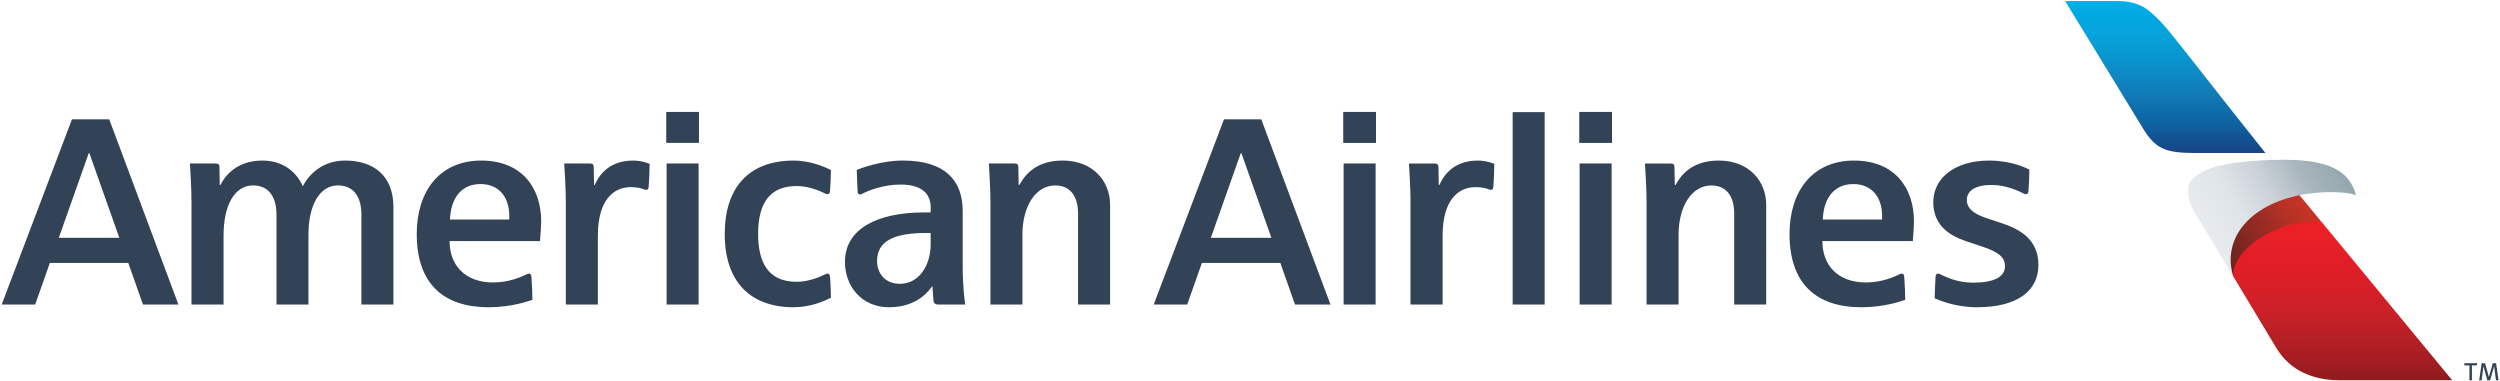 <svg width="801" height="122" viewBox="0 0 801 122" fill="none" xmlns="http://www.w3.org/2000/svg">
<path d="M715.542 88.564L729.491 111.743C733.815 118.69 740.938 121.842 749.813 121.842H785.699L743.688 70.932L737.727 67.538L721.999 72.671L714.029 84.204L715.542 88.564Z" fill="url(#paint0_linear_2_461)"/>
<path d="M743.688 70.932L734.917 60.301L711.738 72.769L714.196 85.354L715.542 88.564C715.015 80.035 729.66 70.132 743.688 70.932Z" fill="url(#paint1_linear_2_461)"/>
<path d="M715.542 88.564L703.001 67.828C701.49 65.475 701.076 63.417 701.076 61.019C701.076 58.382 702.201 56.935 706.519 54.645C711.55 52.236 721.678 51.189 732.119 51.189C749.084 51.189 753.151 56.634 754.884 62.509C754.884 62.509 752.488 61.557 746.854 61.557C728.981 61.557 714.694 70.233 714.694 83.37C714.694 86.127 715.542 88.564 715.542 88.564Z" fill="url(#paint2_linear_2_461)"/>
<path d="M661.676 0.347H678.545C685.66 0.347 688.578 3.257 691.456 6.113C694.75 9.107 704.74 22.628 725.859 49.019H703.002C693.655 49.019 690.698 47.426 687.083 41.913L661.676 0.347Z" fill="url(#paint3_linear_2_461)"/>
<path d="M796.211 116.363L797.433 120.75H797.456L798.696 116.363H799.735L800.539 121.855H799.708L799.137 117.374H799.119L797.838 121.855H796.948L795.703 117.392H795.689L795.118 121.855H794.328L795.128 116.363H796.211ZM793.626 116.363V117.069H792.008V121.855H791.208V117.069H789.59V116.363H793.626Z" fill="#334357"/>
<path d="M397.739 49.063H397.55L387.949 76.202H407.362L397.739 49.063ZM414.922 97.583L410.221 84.252H385.086L380.376 97.583H369.647L392.161 38.244H404.117L426.285 97.583H414.922ZM505.99 35.866H516.485V45.786H505.99V35.866ZM506.107 52.384H516.364V97.583H506.107V52.384ZM430.371 35.861H440.87V45.786H430.371V35.861ZM430.492 52.384H440.749V97.583H430.492V52.384ZM494.911 35.92H484.654V97.583H494.911V35.92ZM462.216 75.541V97.583H451.927V63.999C451.927 60.771 451.559 54.627 451.433 52.393H459.717C460.611 52.393 460.867 52.771 460.894 53.652C460.912 54.987 460.984 59.252 460.984 59.252H461.218C462.027 57.297 464.944 51.445 473.466 51.445C476.32 51.445 478.433 52.366 478.779 52.506C478.779 54.452 478.577 58.722 478.473 59.85C478.41 60.592 478.087 60.834 477.718 60.834C477.368 60.834 477.206 60.753 477.012 60.677C476.374 60.407 474.882 59.953 472.81 59.953C467.335 59.953 462.216 63.904 462.216 75.541ZM555.634 97.583V68.394C555.634 62.821 553.09 59.423 548.317 59.423C542.006 59.423 537.817 66.138 537.817 75.2V97.583H527.556V64.38C527.556 60.726 527.223 55.4 527.052 52.393H535.296C536.226 52.393 536.491 52.775 536.5 53.611C536.527 54.578 536.608 59.252 536.608 59.252H536.842C538.078 57.126 541.238 51.44 550.695 51.44C560.444 51.44 565.891 58.106 565.891 65.59V97.583H555.634ZM584.023 70.341H603.009C603.4 63.054 599.575 58.973 593.804 58.973C587.763 58.973 584.297 63.342 584.023 70.341ZM609.333 87.659C609.904 87.659 610.07 88.158 610.115 88.67C610.29 90.598 610.457 94.958 610.43 96.068C609.333 96.419 603.818 98.446 596.411 98.446C582.023 98.446 573.366 91.003 573.366 74.979C573.366 61.221 580.746 51.445 594.015 51.445C607.041 51.445 613.234 60.156 613.234 70.97C613.234 72.242 613.095 74.39 612.87 77.244H583.893C583.893 84.962 588.81 90.5 597.898 90.5C602.906 90.5 606.888 88.706 608.47 87.942C608.785 87.789 608.969 87.659 609.333 87.659ZM633.362 98.446C646.716 98.446 653.107 92.985 653.107 84.867C653.107 76.876 647.43 73.514 641.416 71.527C639.69 70.97 638 70.403 636.423 69.873C632.306 68.511 630.171 66.722 630.171 64.052C630.171 61.234 632.742 59.261 638.081 59.261C642.828 59.261 646.707 61.198 648.244 61.94C648.5 62.057 648.729 62.223 649.138 62.223C649.462 62.223 649.862 62.021 649.916 61.221C650.019 59.706 650.199 56.96 650.199 54.321C648.954 53.751 644.464 51.445 637.241 51.445C626.206 51.445 619.424 57.184 619.424 64.758C619.424 72.102 624.444 75.456 629.968 77.285C631.24 77.716 633.6 78.49 634.98 78.957C640.747 80.872 642.392 82.611 642.392 85.308C642.392 88.827 638.643 90.567 632.193 90.567C626.903 90.567 623.267 88.625 621.806 87.942C621.509 87.812 621.334 87.659 620.925 87.659C620.165 87.659 620.152 88.67 620.143 88.837C620.111 89.322 619.869 94.005 619.869 95.565C621.078 96.086 626.319 98.446 633.362 98.446ZM28.631 49.063H28.442L18.837 76.202H38.236L28.631 49.063ZM45.81 97.583L41.104 84.252H15.97L11.264 97.583H0.539L23.053 38.239H35L57.168 97.583H45.81ZM213.459 35.861H223.95V45.781H213.459V35.861ZM213.581 52.384H223.828V97.583H213.581V52.384ZM191.556 75.541V97.583H181.286V63.999C181.286 60.767 180.917 54.622 180.782 52.384H189.071C189.965 52.384 190.23 52.771 190.235 53.647C190.262 54.977 190.343 59.252 190.343 59.252H190.572C191.385 57.297 194.294 51.445 202.82 51.445C205.665 51.445 207.796 52.362 208.146 52.501C208.146 54.447 207.935 58.717 207.836 59.85C207.769 60.587 207.441 60.825 207.077 60.825C206.731 60.825 206.555 60.753 206.366 60.677C205.719 60.403 204.231 59.949 202.177 59.949C196.698 59.949 191.556 63.904 191.556 75.541ZM115.789 97.583V68.664C115.789 63.455 113.586 59.414 108.269 59.414C102.282 59.414 98.83 65.967 98.83 75.145V97.583H88.578V68.574C88.578 63.837 86.6 59.414 81.098 59.414C75.026 59.414 71.628 65.954 71.628 75.469V97.583H61.353V64.664C61.353 60.412 60.975 54.398 60.854 52.384H69.066C69.992 52.384 70.297 52.69 70.315 53.647C70.338 54.847 70.41 59.252 70.41 59.252H70.643C71.268 57.962 74.644 51.44 84.065 51.44C92.843 51.44 96.201 57.737 97.032 59.679C97.841 57.971 101.738 51.44 110.579 51.44C119.775 51.44 126.05 56.375 126.05 66.291V97.583H115.789ZM144.168 70.332H163.159C163.55 63.059 159.738 58.969 153.953 58.969C147.912 58.969 144.456 63.342 144.168 70.332ZM169.492 87.659C170.054 87.659 170.224 88.158 170.269 88.67C170.445 90.598 170.611 94.963 170.584 96.068C169.492 96.419 163.977 98.446 156.569 98.446C142.177 98.446 133.52 90.994 133.52 74.97C133.52 61.23 140.896 51.445 154.178 51.445C167.19 51.445 173.398 60.151 173.398 70.97C173.398 72.242 173.254 74.39 173.025 77.235H144.047C144.047 84.962 148.969 90.5 158.044 90.5C163.055 90.5 167.047 88.706 168.624 87.933C168.939 87.78 169.119 87.659 169.492 87.659ZM298.185 74.651H296.441C283.55 74.651 281.015 79.132 281.015 83.685C281.015 87.407 283.469 90.931 288.288 90.931C294.688 90.931 298.185 84.751 298.185 78.247V74.651ZM300.657 97.583C299.83 97.583 299.142 97.309 299.052 96.109C298.954 94.635 298.751 91.781 298.751 91.781H298.612C298.005 92.612 294.265 98.446 284.876 98.446C275.882 98.446 270.722 91.515 270.722 83.906C270.722 73.356 280.966 68.057 296.162 68.057H298.185V66.399C298.185 61.666 294.818 59.131 288.526 59.131C282.862 59.131 278.161 61.117 276.331 62.048C276.21 62.106 275.878 62.299 275.572 62.299C275.086 62.299 274.812 61.998 274.785 61.464C274.704 59.764 274.529 56.497 274.502 54.425C276.354 53.719 282.494 51.44 289.249 51.44C302.68 51.44 308.446 57.675 308.446 67.63V85.254C308.446 91.682 309.044 95.889 309.255 97.583H300.657ZM265.198 87.659C265.468 87.659 265.85 87.839 265.94 88.63C266.137 90.783 266.218 94.306 266.227 95.412C264.178 96.423 259.737 98.446 254.289 98.446C240.598 98.446 232.202 90.499 232.202 74.952C232.202 60.385 239.668 51.445 254.289 51.445C259.139 51.445 263.602 53.135 266.227 54.483C266.227 56.092 266.07 59.737 265.94 61.27C265.877 61.913 265.567 62.223 265.198 62.223C264.789 62.223 264.65 62.115 264.407 62.007C261.103 60.389 257.998 59.607 255.202 59.607C246.487 59.607 242.9 65.311 242.9 74.952C242.9 83.546 245.767 90.284 255.202 90.284C258.807 90.284 262.092 88.998 264.128 88.019C264.677 87.762 264.771 87.659 265.198 87.659ZM345.407 97.583V68.394C345.407 62.816 342.863 59.418 338.098 59.418C331.783 59.418 327.585 66.129 327.585 75.2V97.583H317.333V64.38C317.333 60.726 317 55.4 316.838 52.384H325.068C326.007 52.384 326.277 52.775 326.282 53.611C326.304 54.569 326.38 59.252 326.38 59.252H326.605C327.855 57.121 331.01 51.436 340.467 51.436C350.229 51.436 355.677 58.106 355.677 65.581V97.583H345.407Z" fill="#334357"/>
<defs>
<linearGradient id="paint0_linear_2_461" x1="714" y1="71.377" x2="714" y2="121.715" gradientUnits="userSpaceOnUse">
<stop stop-color="#EB2023"/>
<stop offset="0.096" stop-color="#E92026"/>
<stop offset="0.204" stop-color="#E31E27"/>
<stop offset="0.299" stop-color="#E01E26"/>
<stop offset="0.404" stop-color="#D81F27"/>
<stop offset="0.5" stop-color="#CF2027"/>
<stop offset="0.6" stop-color="#C62127"/>
<stop offset="0.7" stop-color="#B92025"/>
<stop offset="0.8" stop-color="#AE1F23"/>
<stop offset="0.9" stop-color="#A01D22"/>
<stop offset="1" stop-color="#901C1C"/>
</linearGradient>
<linearGradient id="paint1_linear_2_461" x1="715.396" y1="88.481" x2="743.365" y2="70.569" gradientUnits="userSpaceOnUse">
<stop stop-color="#6C221F"/>
<stop offset="0.249" stop-color="#7F2620"/>
<stop offset="0.498" stop-color="#982B24"/>
<stop offset="0.749" stop-color="#B53125"/>
<stop offset="1" stop-color="#CB3327"/>
</linearGradient>
<linearGradient id="paint2_linear_2_461" x1="713.201" y1="83.656" x2="754.175" y2="59.95" gradientUnits="userSpaceOnUse">
<stop stop-color="#E7EBEE"/>
<stop offset="0.249" stop-color="#DFE4E8"/>
<stop offset="0.498" stop-color="#CAD1D7"/>
<stop offset="0.749" stop-color="#A8B5BD"/>
<stop offset="1" stop-color="#93A6AD"/>
</linearGradient>
<linearGradient id="paint3_linear_2_461" x1="689.963" y1="0.362" x2="689.963" y2="48.991" gradientUnits="userSpaceOnUse">
<stop stop-color="#05AEE9"/>
<stop offset="0.096" stop-color="#00A9E0"/>
<stop offset="0.204" stop-color="#07A3DC"/>
<stop offset="0.299" stop-color="#089DD5"/>
<stop offset="0.404" stop-color="#0A92CC"/>
<stop offset="0.5" stop-color="#0F87C3"/>
<stop offset="0.6" stop-color="#127CB8"/>
<stop offset="0.7" stop-color="#0E70AD"/>
<stop offset="0.8" stop-color="#0F63A3"/>
<stop offset="0.9" stop-color="#135393"/>
<stop offset="1" stop-color="#184485"/>
</linearGradient>
</defs>
</svg>
